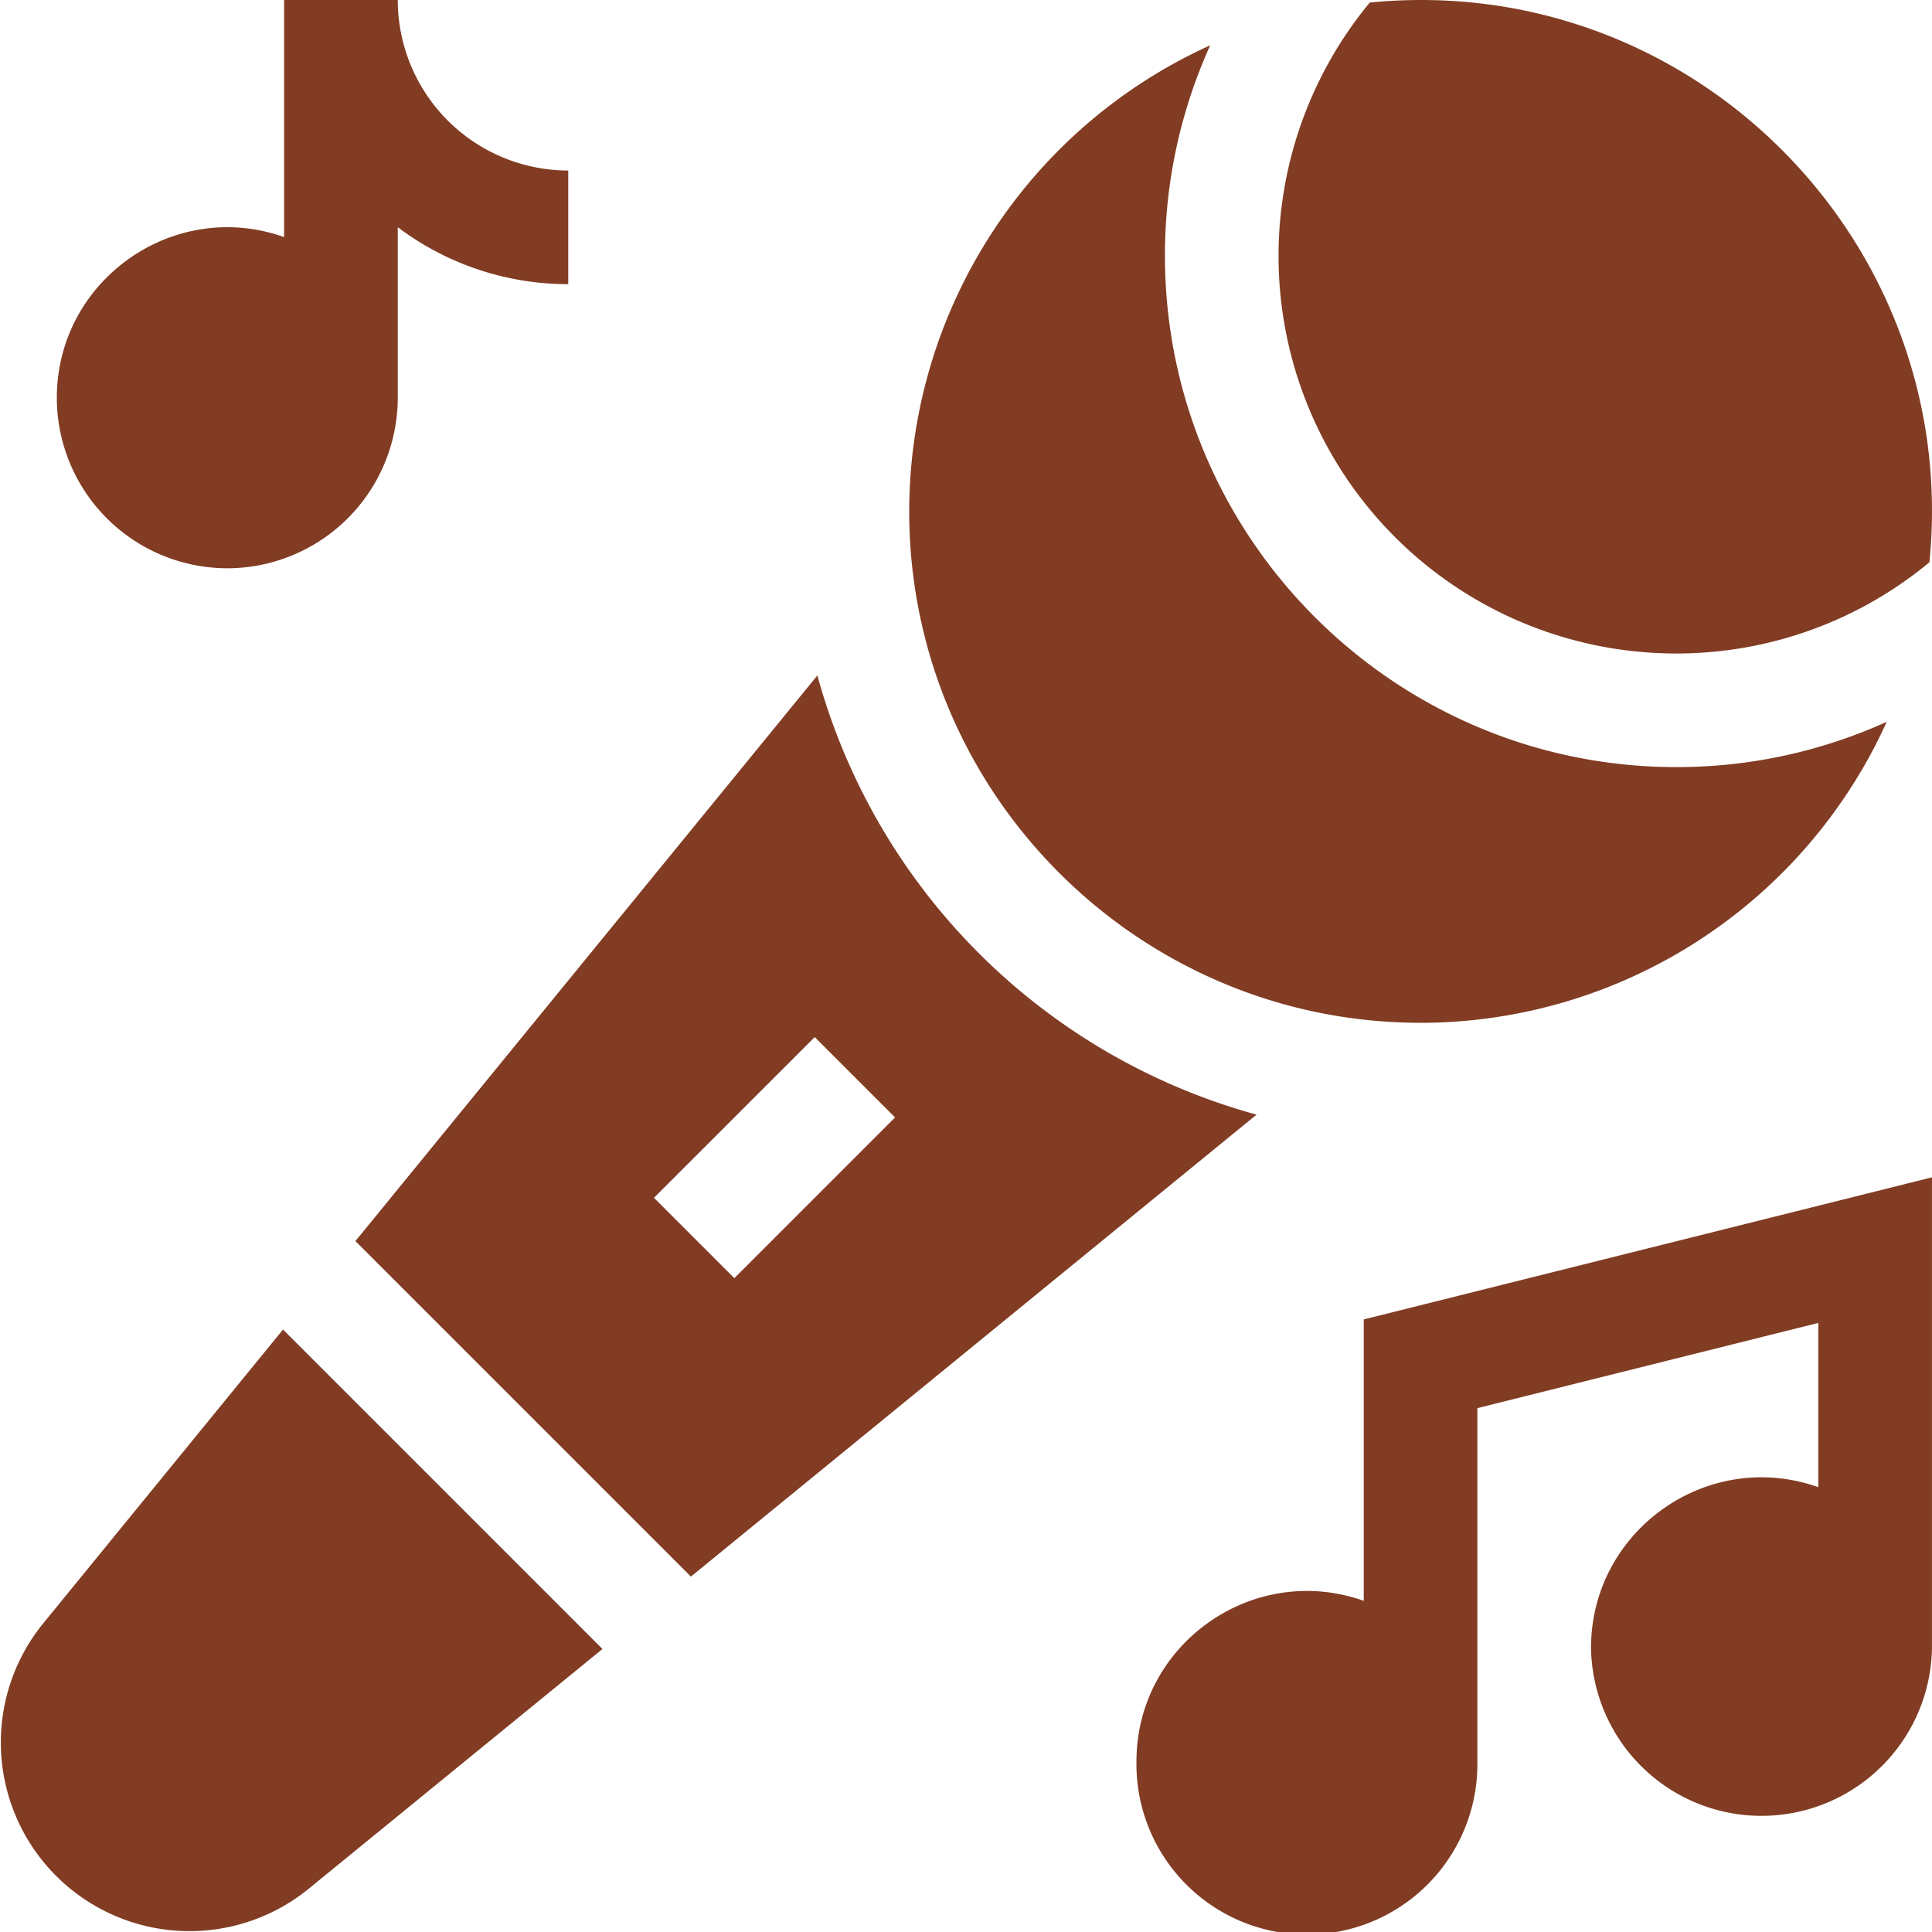 <svg id="Capa_1" data-name="Capa 1" xmlns="http://www.w3.org/2000/svg" viewBox="0 0 512 512">
    <path fill="#813C23" d="M11.27,430.43a50,50,0,0,0,70.3,70.3L159.66,437,75,352.34Z" transform="translate(0 0)" />
    <path fill="#813C23"
        d="M60.24,150.6a45.23,45.23,0,0,0,45.17-45.18V60.21A74.92,74.92,0,0,0,150.59,75.3V45.19A45.23,45.23,0,0,1,105.41,0H75.29V62.83C46,52.43,15.06,74.31,15.06,105.42A45.23,45.23,0,0,0,60.24,150.6Z"
        transform="translate(0 0)" />
    <path fill="#813C23"
        d="M216.61,179,94.19,328.9l88.91,88.91L333,295.39A166.3,166.3,0,0,1,216.61,179Zm-22,159.73-21.3-21.3,42.6-42.59,21.29,21.29Z"
        transform="translate(0 0)" />
    <path fill="#813C23"
        d="M361.41,424.24c-29.36-10.41-60.24,11.5-60.24,42.58a45.18,45.18,0,1,0,90.35,0V373.17l90.35-22.59v43.54c-29.35-10.41-60.23,11.5-60.23,42.59a45.18,45.18,0,0,0,90.35,0V312L361.41,349.66Z"
        transform="translate(0 0)" />
    <path fill="#813C23"
        d="M376.46,271.06A135.7,135.7,0,0,0,500,191.29a134.72,134.72,0,0,1-55.75,12c-74.73,0-135.53-60.8-135.53-135.53a134.72,134.72,0,0,1,12-55.75,135.7,135.7,0,0,0-79.77,123.52c0,74.73,60.79,135.52,135.52,135.52Z"
        transform="translate(0 0)" />
    <path fill="#813C23"
        d="M444.23,173.18A104.91,104.91,0,0,0,511.32,149C519.75,64,448.24-7.78,363,.68a105.35,105.35,0,0,0,81.24,172.5Z"
        transform="translate(0 0)" />
</svg>